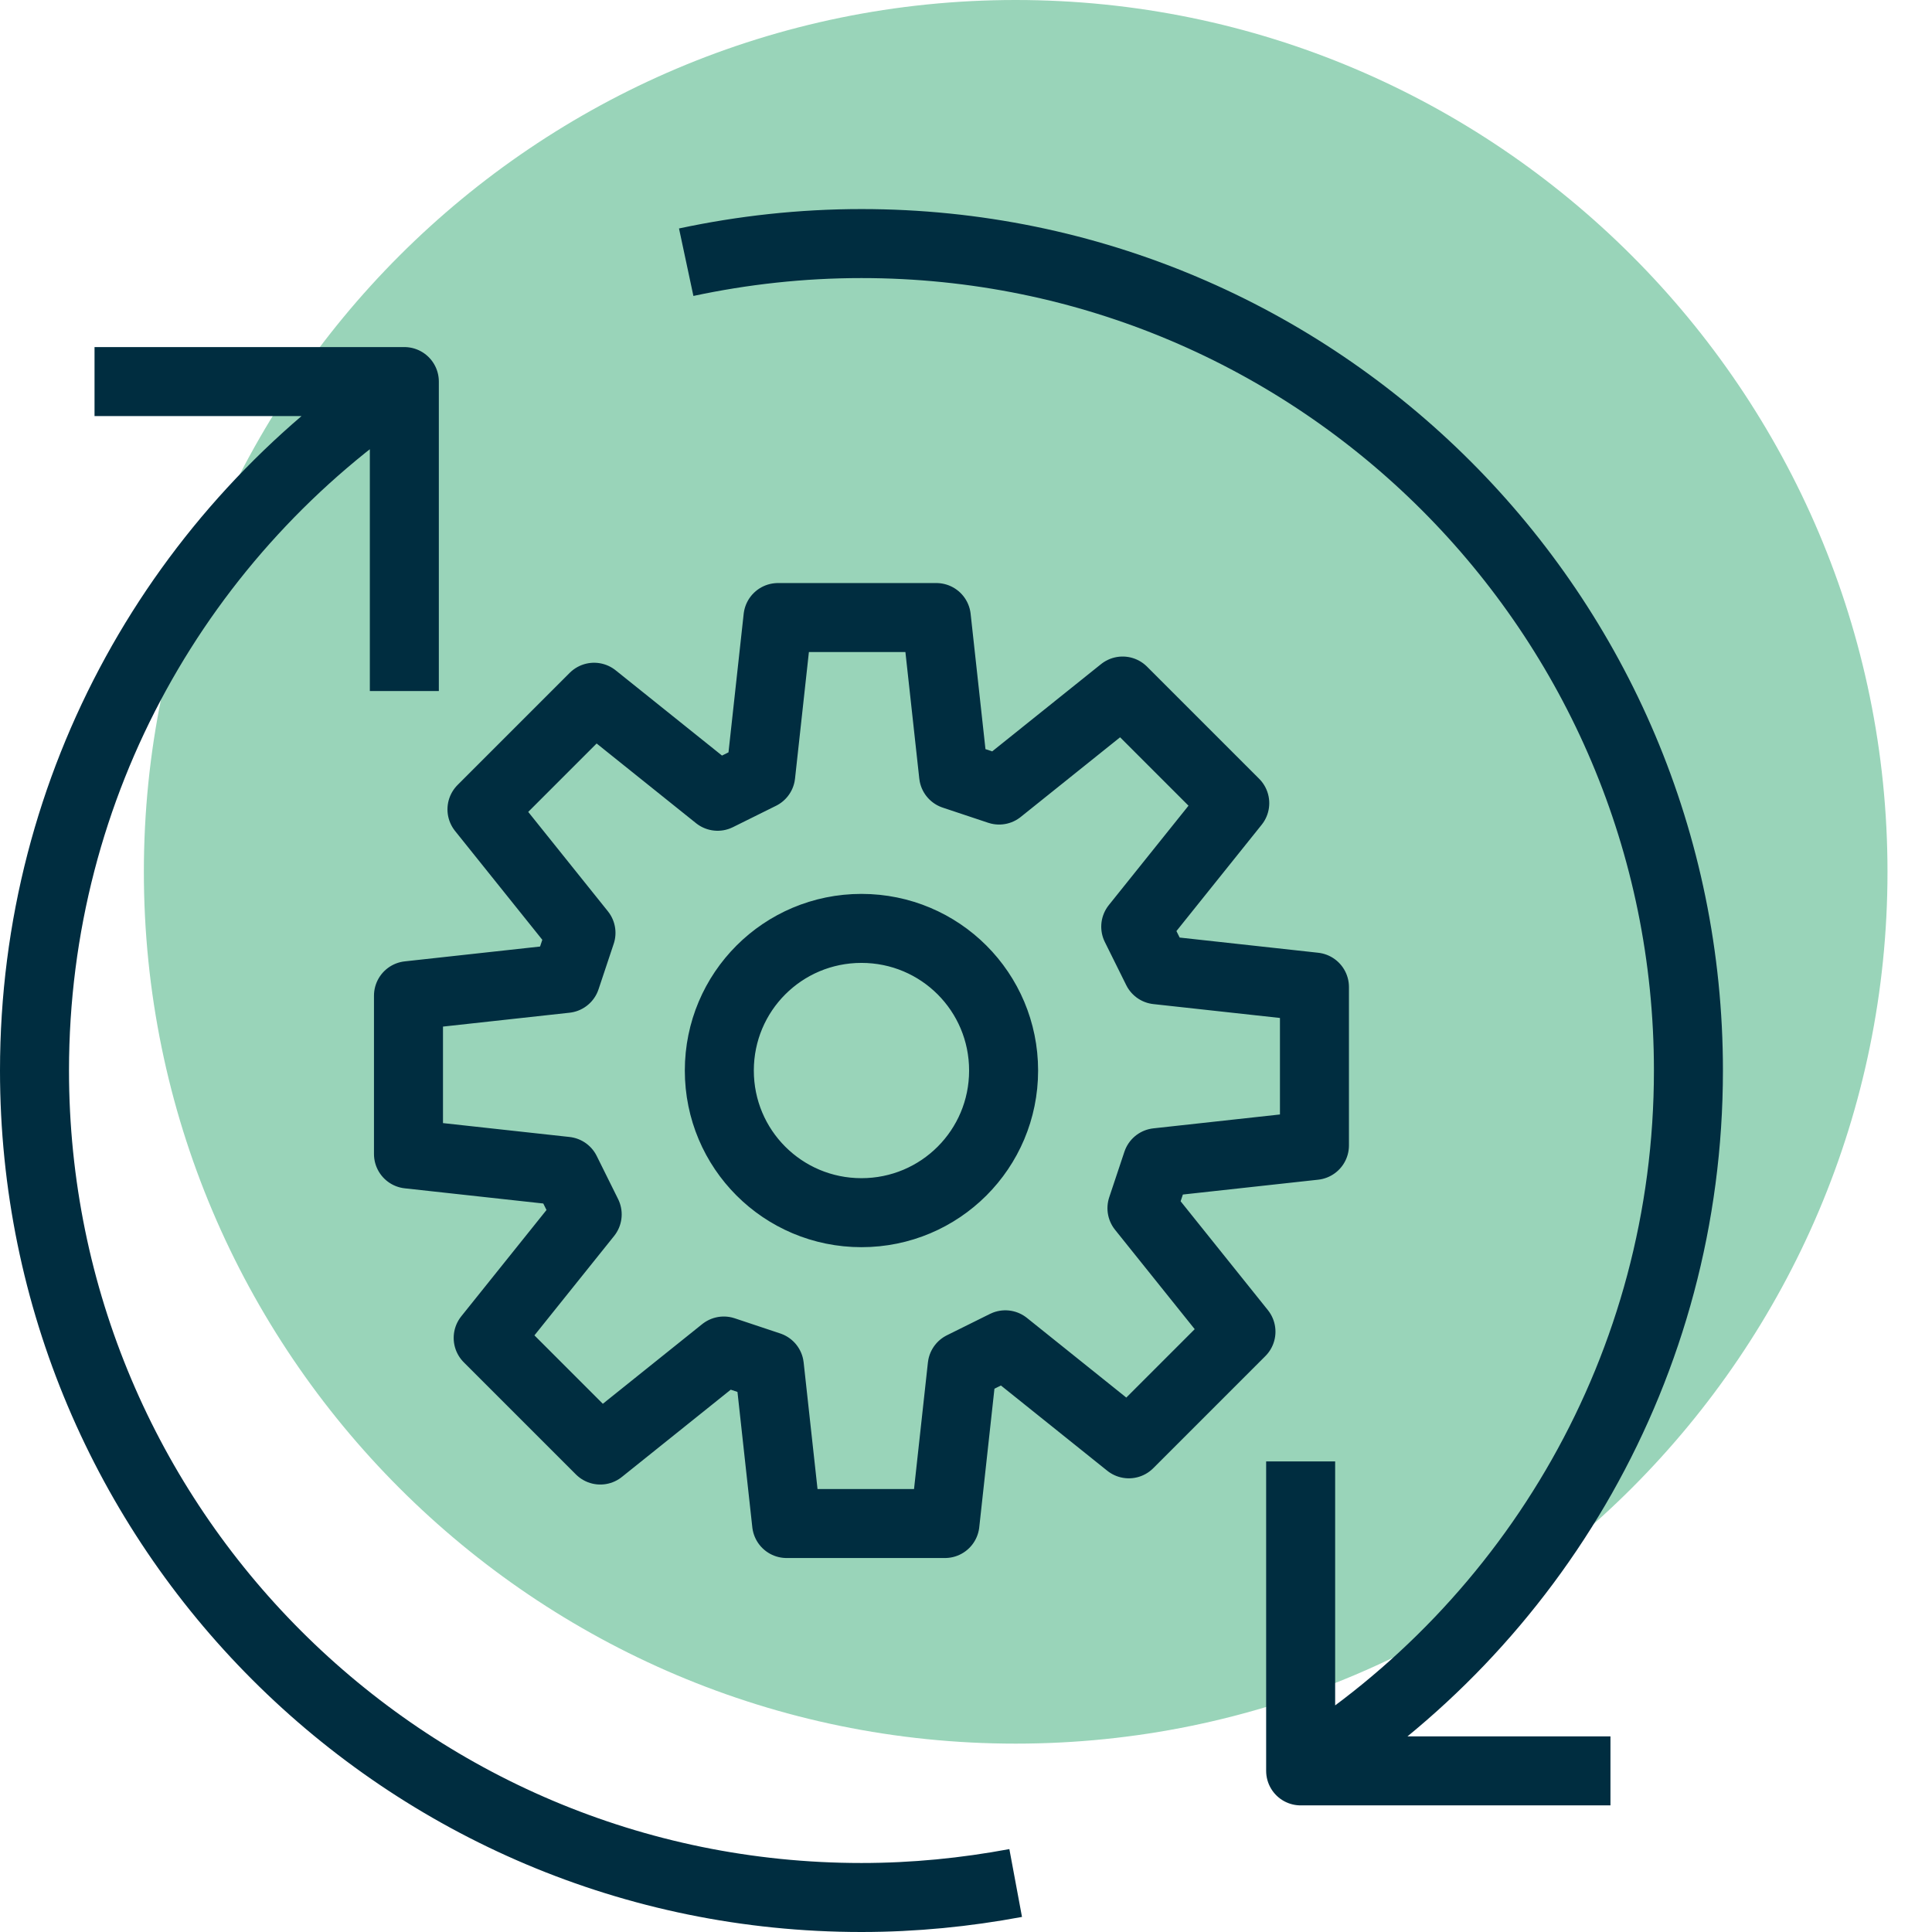 <svg xmlns="http://www.w3.org/2000/svg" xmlns:xlink="http://www.w3.org/1999/xlink" x="0px" y="0px" width="56px" height="56px" viewBox="0 0 56 56" xml:space="preserve">    <path opacity="0.6" fill="#55B78A" d="M29.44,0C15.51,0,4.17,11.33,4.17,25.27S15.5,50.54,29.44,50.54 S54.71,39.2,54.71,25.27S43.37,0,29.44,0z"></path>    <path fill="none" stroke="#002D40" stroke-width="2" stroke-linejoin="round" stroke-miterlimit="10" d="M24.97,26.91 c2.28,0,4.12,1.84,4.12,4.12s-1.84,4.12-4.12,4.12s-4.12-1.84-4.12-4.12S22.69,26.91,24.97,26.91z M32.92,26.86l2.87-3.58 l-3.25-3.25l-3.58,2.87l-1.32-0.44l-0.5-4.56h-4.59l-0.5,4.56l-1.25,0.62l-3.58-2.87l-3.25,3.25l2.87,3.58l-0.44,1.32l-4.56,0.5 v4.59l4.56,0.5l0.62,1.25l-2.87,3.58l3.25,3.25l3.58-2.87l1.32,0.44l0.5,4.56h4.59l0.5-4.56l1.25-0.62l3.58,2.87l3.25-3.25 l-2.87-3.58l0.44-1.32l4.56-0.5v-4.59l-4.56-0.5L32.92,26.86z M11.72,11.06C5.26,15.35,1,22.69,1,31.03C1,44.27,11.73,55,24.97,55 c1.53,0,3.02-0.15,4.47-0.42 M37.7,51.33c6.75-4.24,11.24-11.75,11.24-20.3c0-13.24-10.73-23.97-23.97-23.97 c-1.74,0-3.44,0.19-5.08,0.54 M2.74,11.06h8.98v8.97 M46.68,51.33H37.7v-8.97"></path></svg>
